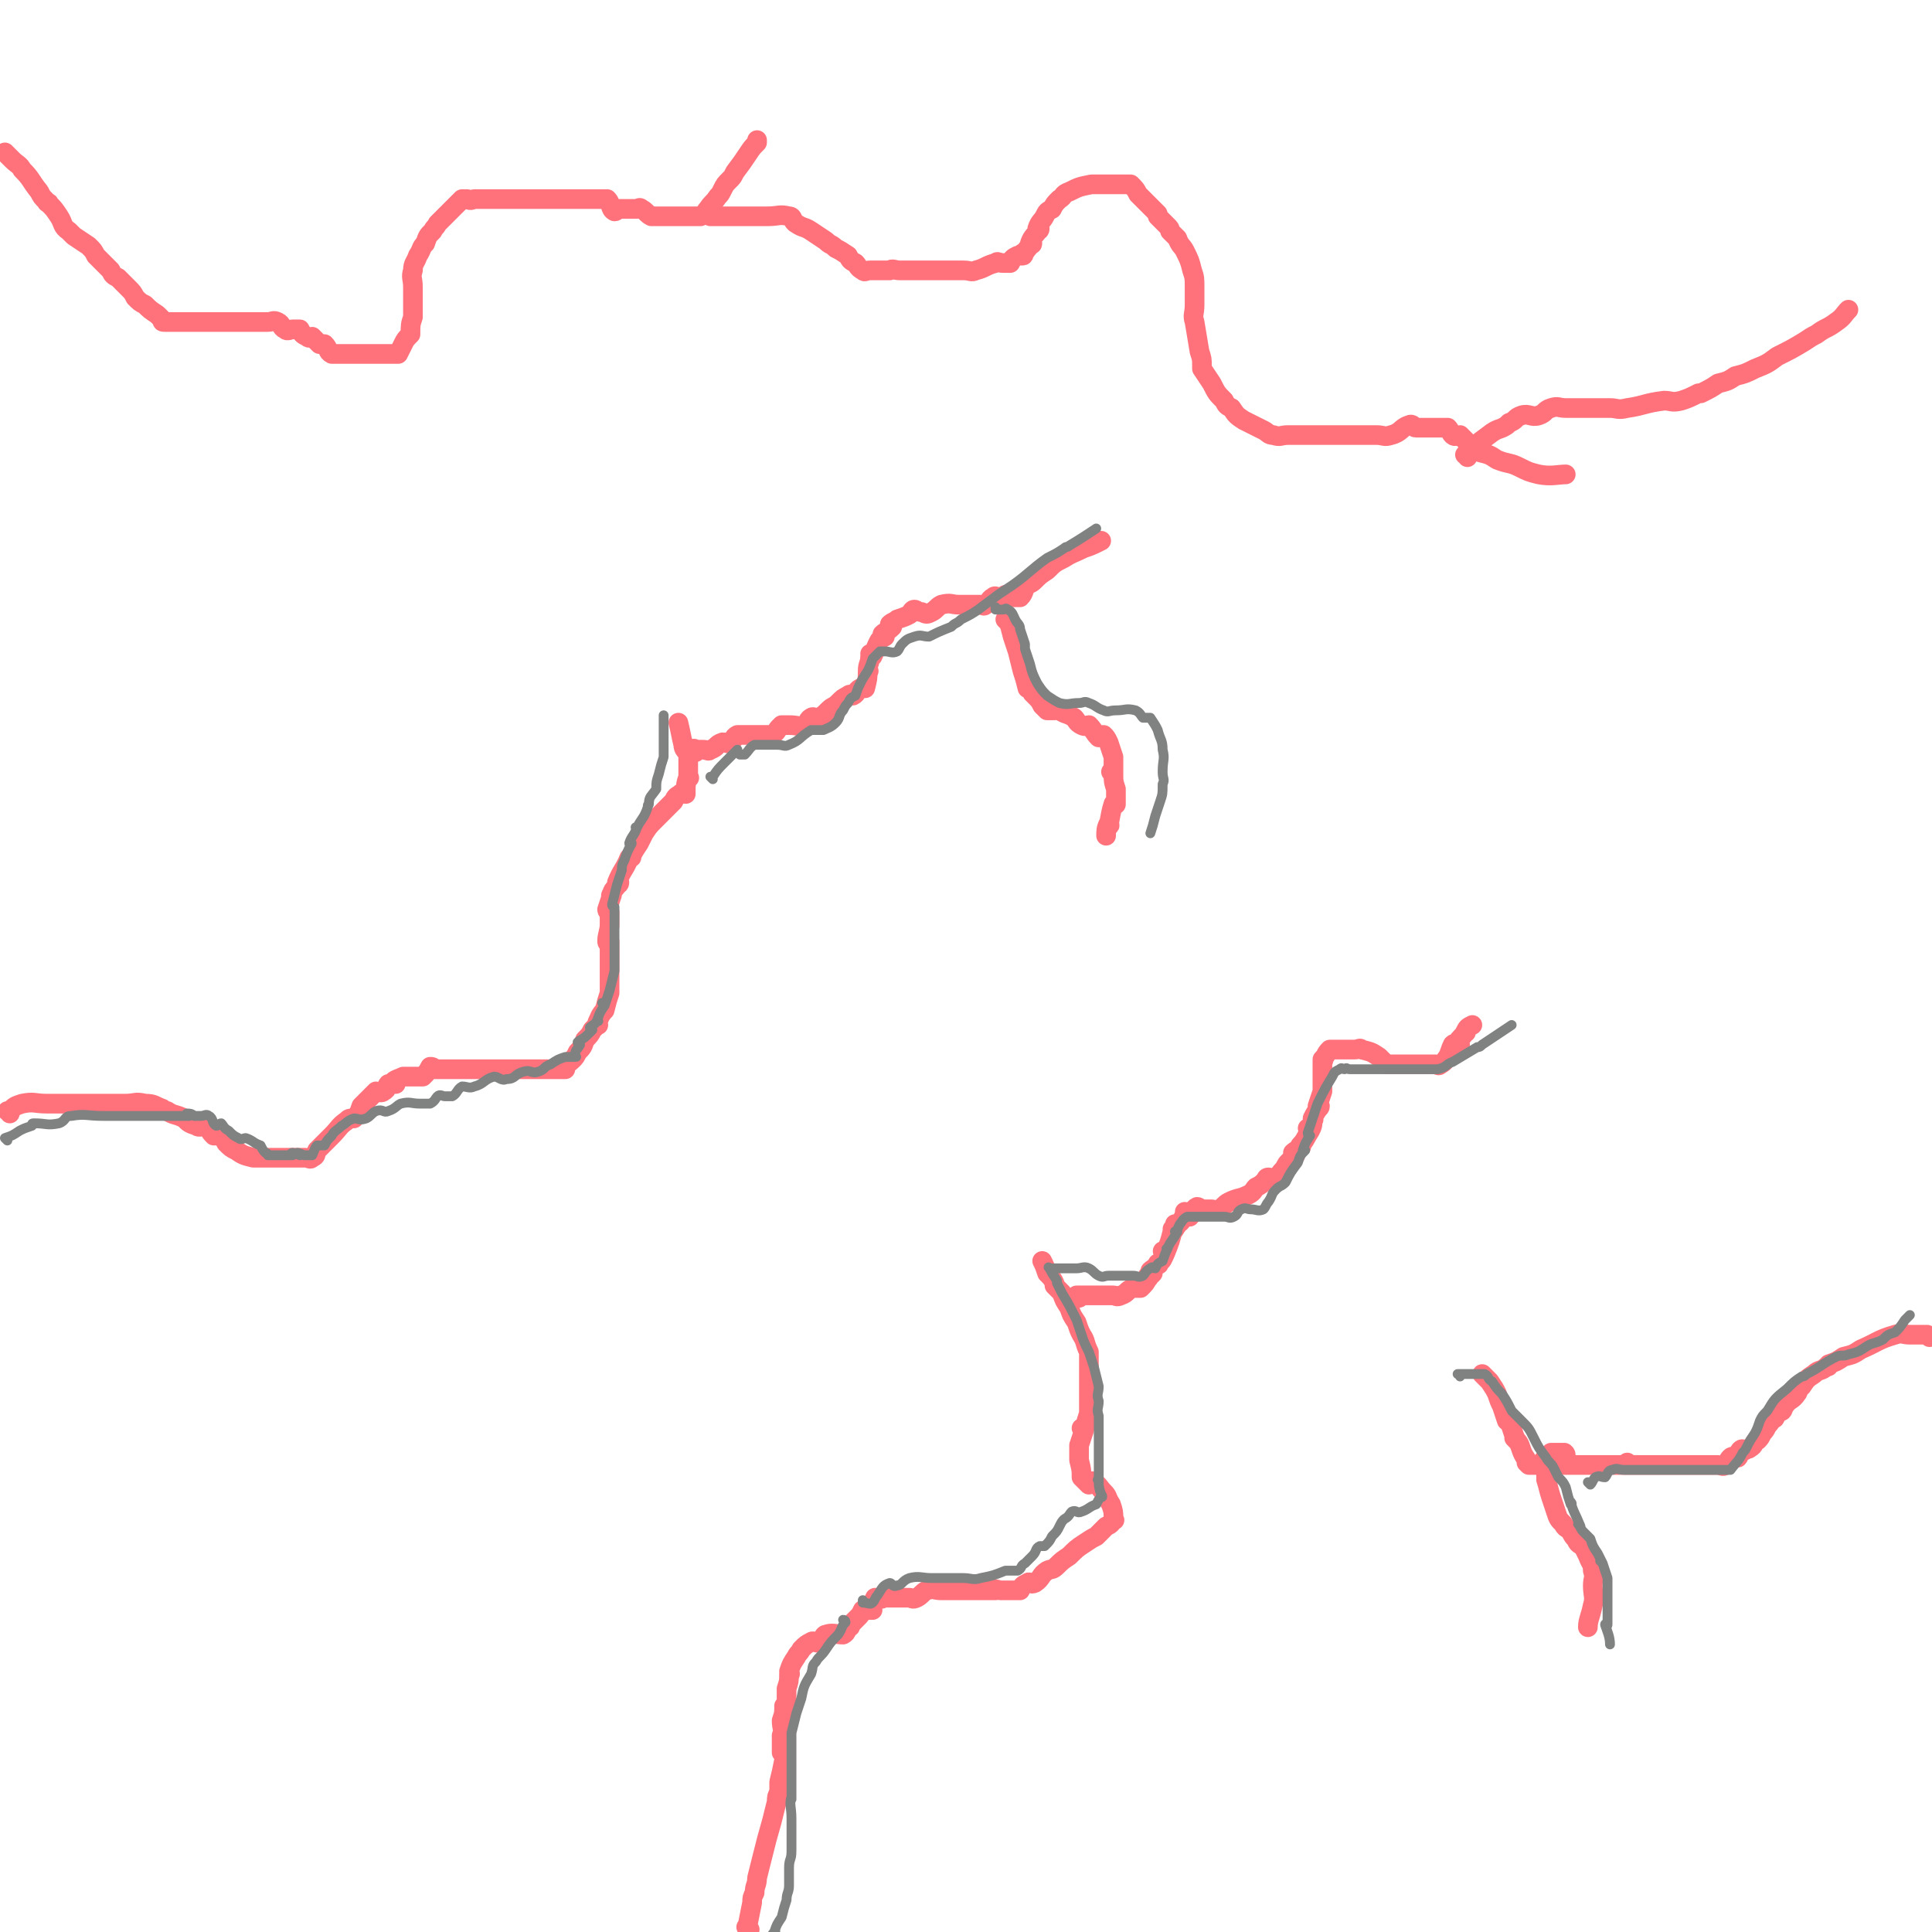 <svg viewBox='0 0 786 786' version='1.1' xmlns='http://www.w3.org/2000/svg' xmlns:xlink='http://www.w3.org/1999/xlink'><g fill='none' stroke='#FF717B' stroke-width='8' stroke-linecap='round' stroke-linejoin='round'><path d='M305,785c-1,0 -1,-1 -1,-1 -1,0 0,0 0,0 0,0 0,0 0,0 0,1 0,0 0,0 -1,0 0,0 0,0 0,0 0,0 0,0 0,1 0,0 0,0 -1,0 0,0 0,0 0,0 0,0 0,0 1,-5 1,-5 2,-10 0,-2 0,-2 1,-4 0,-3 1,-3 1,-6 1,-4 1,-4 2,-8 2,-8 2,-8 4,-15 1,-4 1,-4 2,-8 0,-2 0,-2 1,-4 0,-2 0,-2 0,-4 1,-4 1,-4 2,-9 0,0 0,0 0,0 0,-2 0,-2 -1,-3 0,0 0,0 0,0 0,-4 0,-4 0,-7 0,0 0,0 0,0 1,1 0,0 0,0 0,0 0,0 0,0 1,-2 0,-3 0,-6 1,-3 1,-3 1,-6 1,0 1,0 1,-1 0,0 0,0 0,0 0,-3 0,-3 0,-6 0,0 0,0 0,0 1,-3 1,-3 1,-6 0,0 0,0 0,0 1,0 0,0 0,-1 1,-3 1,-3 3,-6 1,-2 1,-1 2,-3 2,-2 2,-2 4,-3 1,-1 2,1 3,0 2,-1 2,-3 3,-3 3,-1 4,0 7,0 2,-1 1,-2 2,-3 1,0 1,0 1,-1 0,0 0,0 0,0 1,-1 1,-1 3,-3 0,0 0,0 0,0 1,-1 1,-1 2,-3 0,0 0,0 0,0 2,0 2,0 4,0 0,0 0,0 0,0 0,0 -1,0 -1,0 0,-1 0,0 1,0 0,0 0,0 0,0 0,0 -1,0 -1,0 0,-1 0,0 1,0 0,0 0,0 0,0 0,0 -1,0 -1,0 1,-3 1,-3 2,-5 0,0 0,0 0,0 1,1 0,0 0,0 0,0 0,0 0,0 0,0 0,0 0,0 2,0 2,0 3,0 0,0 0,0 0,0 0,1 -1,0 -1,0 1,0 2,0 3,0 2,0 2,0 3,0 0,0 0,0 0,0 0,0 0,0 0,0 1,0 1,0 2,0 0,0 0,0 0,0 2,0 2,0 4,0 1,0 1,1 3,0 2,-1 2,-2 4,-3 3,-1 3,0 6,0 2,0 2,0 3,0 2,0 2,0 4,0 2,0 2,0 4,0 3,0 3,0 5,0 2,0 2,0 3,0 0,0 0,0 0,0 0,0 0,0 0,0 0,0 0,0 0,0 -1,-1 0,0 0,0 0,0 0,0 0,0 0,0 0,0 0,0 -1,-1 0,0 0,0 1,0 1,0 3,0 0,0 0,0 0,0 0,0 -1,0 -1,0 1,-1 2,0 3,0 1,0 1,0 3,0 0,0 0,0 0,0 2,0 2,0 4,0 0,0 0,0 1,0 0,0 0,0 0,0 1,-2 1,-2 3,-3 1,-1 1,1 3,0 3,-2 2,-3 5,-5 2,-1 2,0 4,-2 2,-2 2,-2 5,-4 3,-3 3,-3 6,-5 3,-2 3,-2 5,-3 2,-2 2,-2 4,-4 2,-1 2,-1 3,-3 0,0 0,0 0,0 1,1 0,0 0,0 0,0 0,0 0,0 0,0 0,0 0,0 0,-3 0,-3 -1,-6 0,0 0,0 0,0 -2,-3 -1,-3 -3,-5 -2,-2 -2,-3 -4,-4 -1,-1 -1,0 -2,1 0,0 0,0 0,0 -2,-2 -2,-2 -3,-3 0,0 0,0 0,0 0,0 0,-1 0,-1 0,0 0,1 0,1 0,-3 0,-3 -1,-7 0,0 0,0 0,0 0,-3 0,-3 0,-6 0,0 0,0 0,0 1,-3 1,-3 2,-6 0,0 0,0 0,0 0,0 -1,-1 -1,-1 0,0 1,0 1,1 0,0 0,0 0,0 1,-4 1,-4 2,-7 0,0 0,0 0,0 0,-3 0,-3 0,-6 0,0 0,0 0,0 0,0 0,0 0,0 0,-3 0,-3 0,-7 0,0 0,0 0,0 0,-4 0,-4 0,-9 0,0 0,0 0,0 0,-2 0,-2 0,-3 0,0 0,0 0,0 -2,-4 -1,-4 -3,-7 -1,-2 -1,-2 -2,-5 0,0 0,0 0,0 -2,-3 -2,-3 -3,-6 -2,-3 -2,-3 -3,-6 -1,-1 -1,-1 -3,-3 0,0 0,0 0,-1 0,0 0,0 0,0 -1,-2 -1,-2 -3,-4 0,0 0,0 0,0 -1,-3 -1,-3 -2,-5 '/><path d='M439,528c0,0 0,-1 -1,-1 0,0 1,0 1,0 0,0 0,0 0,0 0,1 0,0 -1,0 0,0 1,0 1,0 0,0 0,0 0,0 1,0 1,0 2,0 0,0 0,0 0,0 2,0 2,0 3,0 0,0 0,0 0,0 1,0 1,0 3,0 1,0 1,0 3,0 1,0 1,0 3,0 1,0 1,1 3,0 3,-1 2,-2 5,-3 1,0 1,0 3,0 0,0 0,0 0,0 0,0 0,0 0,0 2,-2 2,-2 3,-4 0,0 0,0 0,0 1,0 0,-1 0,-1 0,0 0,1 0,1 1,-1 1,-1 2,-2 0,0 0,0 0,0 0,0 -1,0 -1,-1 1,-1 2,-1 3,-3 0,0 0,0 0,0 1,1 0,0 0,0 0,0 0,1 0,0 2,-1 2,-2 3,-4 0,0 0,0 0,0 0,0 0,-1 -1,-1 0,0 1,0 1,1 0,0 0,0 0,0 2,-5 2,-5 3,-9 0,0 0,0 0,0 1,0 0,-1 0,-1 0,0 0,0 0,1 0,0 0,0 0,0 1,-1 1,-1 2,-3 0,0 0,0 0,0 0,1 0,0 -1,0 0,0 1,1 1,0 2,-1 2,-2 3,-4 0,0 0,0 0,0 1,0 0,-1 0,-1 0,1 1,1 2,2 0,0 0,0 0,0 2,-2 1,-3 3,-4 1,0 1,1 2,1 2,0 2,0 4,0 1,0 1,1 3,0 2,-1 2,-2 4,-3 4,-2 4,-1 8,-3 2,-1 2,-2 3,-3 2,-1 2,-1 4,-3 0,0 0,-1 1,-1 1,0 2,1 3,0 2,-1 1,-1 3,-3 1,-1 1,-2 2,-3 0,0 0,0 0,0 2,-2 2,-2 3,-3 0,0 0,0 0,0 0,0 -1,0 -1,-1 1,-1 2,-1 3,-3 0,0 0,0 0,0 1,1 0,0 0,0 0,0 0,1 0,0 2,-2 2,-3 4,-6 0,0 0,0 0,0 0,0 0,-1 -1,-1 0,0 1,0 1,1 0,0 0,0 0,0 0,0 0,-1 -1,-1 0,0 1,1 1,1 1,-2 1,-2 1,-5 0,0 0,0 0,0 1,1 0,0 0,0 1,-2 1,-2 3,-5 0,0 0,0 0,0 0,1 -1,1 -1,0 1,-3 1,-3 2,-6 0,0 0,0 0,0 0,-4 0,-4 0,-9 0,0 0,0 0,0 0,-2 0,-2 0,-4 0,0 0,0 0,0 1,1 0,0 0,0 0,0 0,0 0,0 0,0 0,0 0,0 1,1 0,0 0,0 0,0 0,0 0,0 0,0 0,0 0,0 1,1 0,0 0,0 0,0 0,0 0,0 0,0 0,0 0,0 1,1 0,0 0,0 0,0 0,1 0,0 2,-2 1,-2 3,-4 0,0 0,0 0,0 1,0 1,0 2,0 1,0 1,0 3,0 1,0 1,0 2,0 2,0 2,0 3,0 2,0 2,-1 3,0 4,1 4,1 7,3 1,1 1,1 2,2 1,1 0,1 1,1 1,0 1,0 2,0 2,0 2,0 3,0 2,0 2,0 4,0 1,0 1,0 3,0 1,0 1,0 2,0 1,0 1,0 3,0 1,0 1,0 3,0 1,0 1,1 2,0 2,-1 2,-2 3,-3 1,-2 1,-3 2,-5 1,-1 1,0 2,0 1,0 1,0 1,0 0,0 0,0 0,0 0,0 -1,0 -1,-1 1,-2 2,-2 3,-4 0,0 0,0 0,0 1,0 0,0 0,0 1,-2 1,-2 3,-3 0,0 0,0 0,0 '/><path d='M785,544c0,0 -1,-1 -1,-1 0,0 0,0 0,0 0,0 0,0 0,0 1,1 0,0 0,0 0,0 0,0 0,0 0,0 0,0 0,0 1,1 0,0 0,0 -1,0 -1,0 -2,0 -2,0 -2,0 -5,0 -3,0 -3,-1 -6,0 -7,2 -7,3 -14,6 -3,2 -3,2 -7,3 -3,2 -3,2 -6,3 0,1 0,1 -1,1 -2,2 -3,1 -5,3 -3,2 -3,2 -5,5 -2,1 -1,2 -2,3 -2,3 -3,2 -5,5 -1,0 0,1 -1,2 -2,1 -2,1 -3,3 -2,1 -1,1 -3,3 -1,2 -1,2 -2,3 0,0 0,0 0,0 -1,2 -1,2 -2,3 -2,1 -1,2 -3,3 -1,1 -1,0 -2,1 -1,0 -1,-1 -2,0 -1,1 0,2 -1,3 -1,0 -2,-1 -3,0 -1,1 -1,2 -2,3 -1,1 -2,0 -3,0 -2,0 -2,0 -4,0 -2,0 -2,0 -5,0 -1,0 -1,0 -2,0 -2,0 -2,0 -4,0 -2,0 -2,0 -3,0 -3,0 -3,0 -6,0 -1,0 -1,0 -3,0 0,0 0,0 0,0 0,0 0,0 0,0 -2,0 -2,0 -3,0 -2,0 -2,0 -3,0 0,0 0,0 0,0 -2,0 -2,0 -3,0 0,0 0,0 0,0 0,0 -1,0 -1,-1 0,0 0,1 1,1 0,0 0,0 0,0 0,0 -1,0 -1,-1 0,0 1,1 1,1 -1,0 -1,0 -2,0 0,0 0,0 0,0 -1,0 -1,0 -2,0 0,0 0,0 0,0 -2,0 -2,0 -3,0 -1,0 -1,0 -2,0 0,0 0,0 0,0 -2,0 -2,0 -3,0 -2,0 -2,0 -3,0 -2,0 -2,0 -4,0 -2,0 -2,0 -5,0 -2,0 -2,0 -4,0 -4,0 -4,0 -7,0 -2,0 -2,0 -3,0 0,0 0,0 -1,0 0,0 0,0 0,0 -1,0 -1,0 -2,0 0,0 0,0 0,0 0,0 0,0 -1,-1 0,0 1,1 1,1 -1,-3 -2,-3 -3,-6 -1,-3 -1,-3 -3,-5 0,0 0,0 0,0 1,0 0,0 0,-1 -1,-3 -1,-3 -2,-6 0,0 0,0 0,0 0,1 0,0 -1,0 -1,-3 -1,-3 -2,-6 0,0 0,0 0,0 -1,-2 -1,-2 -2,-5 0,0 0,0 0,0 -1,-2 -1,-2 -3,-5 0,0 0,0 0,0 -1,-1 -1,-1 -3,-3 0,0 0,0 0,0 '/><path d='M637,592c0,-1 -1,-1 -1,-1 0,0 0,0 0,0 0,0 0,0 0,0 1,0 0,0 0,0 0,0 0,0 0,0 0,0 0,0 0,0 1,0 0,0 0,0 0,0 0,0 0,0 -1,0 -1,0 -2,0 0,0 0,0 0,0 -1,0 -1,0 -3,0 0,0 0,0 0,0 -1,2 -1,2 -2,3 0,0 0,0 0,0 0,1 -1,0 -1,0 0,0 1,0 1,0 0,4 0,4 0,8 0,0 0,0 0,0 1,3 1,4 2,7 1,3 1,3 2,6 1,3 1,3 3,5 1,2 1,1 3,3 1,2 1,2 2,3 1,2 1,2 3,3 0,0 0,0 0,0 1,2 1,2 2,4 0,0 0,0 0,0 1,0 0,-1 0,-1 0,0 0,0 0,1 1,3 2,3 2,6 1,3 0,3 0,6 0,0 0,0 0,0 0,4 1,5 0,8 -1,5 -2,6 -2,9 '/><path d='M4,453c0,-1 -1,-1 -1,-1 0,0 0,0 1,0 0,0 0,0 0,0 0,0 -1,0 -1,0 0,0 0,0 1,0 0,0 0,0 0,0 0,0 -1,0 -1,0 0,0 0,0 1,0 0,0 0,0 0,0 2,-2 2,-2 5,-3 5,-1 5,0 10,0 5,0 5,0 10,0 11,0 11,0 22,0 4,0 4,-1 8,0 4,0 4,1 7,2 1,1 1,1 2,1 3,2 3,1 7,3 2,2 2,2 5,3 1,1 2,0 4,0 1,1 1,2 3,4 0,0 0,0 0,0 1,0 1,0 2,0 0,0 0,0 0,0 2,1 2,1 3,3 2,2 2,2 4,3 3,2 3,2 7,3 1,0 1,0 3,0 1,0 1,0 3,0 1,0 1,0 2,0 1,0 1,0 2,0 2,0 2,0 4,0 1,0 1,0 2,0 2,0 2,0 4,0 1,0 1,0 1,0 2,0 2,1 3,0 2,-1 1,-1 2,-3 2,-2 2,-2 3,-3 2,-2 2,-2 3,-3 3,-3 3,-4 6,-6 1,-1 1,-1 3,-1 0,0 0,0 0,0 0,0 0,0 0,0 2,-2 2,-2 3,-5 2,-2 2,-2 4,-4 0,0 0,0 0,0 1,-1 1,-1 2,-2 0,0 0,0 0,0 1,0 2,1 3,0 2,-1 1,-2 2,-3 0,0 0,0 0,0 2,0 2,0 3,0 0,0 0,0 0,0 0,0 -1,0 -1,-1 1,-1 2,-1 4,-2 0,0 0,0 0,0 1,0 1,0 3,0 0,0 0,0 0,0 1,0 1,0 3,0 0,0 0,0 0,0 1,0 1,0 2,0 2,-2 2,-2 3,-4 0,0 0,0 0,0 1,0 1,0 2,1 0,0 0,0 0,0 1,0 1,0 3,0 0,0 0,0 0,0 1,0 1,0 2,0 1,0 1,0 3,0 1,0 1,0 2,0 2,0 2,0 3,0 2,0 2,0 4,0 3,0 3,0 5,0 3,0 3,0 7,0 1,0 1,0 2,0 3,0 3,0 5,0 2,0 2,0 4,0 2,0 2,0 4,0 3,0 3,0 6,0 1,0 1,0 2,0 0,0 0,0 1,0 0,0 0,0 0,0 0,0 -1,-1 -1,-1 1,-1 2,-1 4,-3 1,-1 1,-1 2,-3 0,0 0,0 0,0 2,-2 2,-2 3,-5 2,-2 2,-2 3,-4 1,-1 1,-1 2,-2 0,0 0,0 0,0 1,0 0,0 0,-1 1,-2 1,-3 3,-5 0,0 0,0 0,0 1,-4 1,-4 2,-7 0,0 0,0 0,0 0,-5 0,-5 0,-11 0,-2 0,-2 0,-3 0,0 0,0 0,0 0,-3 0,-3 0,-7 0,0 0,0 0,0 0,1 -1,1 -1,0 0,-3 1,-4 1,-7 0,0 0,0 0,0 0,-3 0,-3 0,-5 0,0 0,0 0,0 0,0 -1,-1 -1,-1 0,0 1,0 1,1 0,0 0,0 0,0 0,0 -1,-1 -1,-1 0,0 1,0 1,1 0,0 0,0 0,0 0,0 -1,0 -1,-1 1,-3 1,-3 2,-6 0,0 0,0 0,0 0,1 -1,0 0,0 0,-2 1,-2 3,-5 0,0 0,0 0,0 0,1 -1,1 -1,0 2,-5 3,-5 5,-10 1,0 1,0 1,-1 1,-2 1,-2 3,-5 1,-2 1,-2 2,-4 2,-3 2,-3 4,-5 1,-1 1,-1 2,-2 2,-2 2,-2 4,-4 1,-1 1,-1 2,-2 1,-2 1,-2 3,-3 0,-1 1,0 2,0 0,0 0,0 0,0 0,0 0,-1 0,-1 -1,0 0,0 0,1 0,0 0,0 0,0 0,0 -1,0 0,-1 0,-3 0,-3 1,-6 0,0 0,0 0,0 1,1 0,0 0,0 0,-4 0,-4 0,-9 0,0 0,0 0,0 1,1 0,0 0,0 -1,-2 -2,-2 -2,-4 -1,-4 -1,-5 -2,-9 '/><path d='M283,306c0,-1 -1,-1 -1,-1 0,-1 1,0 1,0 0,0 0,0 0,0 0,0 -1,0 -1,0 0,-1 1,0 1,0 0,0 0,0 0,0 0,0 -1,0 -1,0 0,-1 1,0 1,0 0,0 0,0 0,0 0,0 -1,0 -1,0 0,-1 0,0 1,0 1,0 1,0 3,0 2,0 2,1 3,0 3,-1 2,-2 5,-3 0,0 0,0 0,0 0,0 0,0 0,0 2,0 2,1 3,0 2,-1 1,-2 3,-3 0,0 0,0 0,0 1,0 1,0 2,0 0,0 0,0 0,0 1,0 1,0 3,0 0,0 0,0 0,0 1,0 1,0 2,0 1,0 1,0 3,0 0,0 0,0 0,0 2,0 2,0 4,0 2,-1 2,-2 3,-3 0,0 0,0 1,-1 2,0 2,0 3,0 4,0 4,1 7,0 1,0 0,-2 2,-3 1,-1 2,1 3,0 2,-1 2,-1 4,-3 2,-2 2,-1 4,-3 2,-2 2,-2 4,-3 1,-1 1,0 2,0 2,-1 1,-2 3,-3 0,0 0,0 0,0 1,0 1,0 2,0 0,0 0,0 0,0 0,0 0,0 0,0 0,0 0,-1 0,-1 0,0 0,0 0,1 0,0 0,0 0,0 0,0 0,-1 0,-1 0,0 0,0 0,1 0,0 0,0 0,0 1,-4 1,-4 1,-7 0,0 0,0 0,0 1,0 0,0 0,0 0,-3 1,-3 1,-6 1,0 1,0 1,0 0,0 0,0 0,0 0,0 -1,-1 -1,-1 0,0 0,1 1,1 1,-2 1,-3 2,-5 0,0 0,0 0,0 1,-2 1,-2 3,-3 0,0 0,0 0,0 0,0 -1,0 -1,-1 1,-1 2,-1 4,-3 0,0 0,0 0,0 0,0 -1,0 -1,-1 1,-1 2,-1 3,-2 0,0 0,0 0,0 3,-1 3,-1 5,-2 1,-1 1,-2 2,-2 1,0 1,1 3,1 2,1 2,1 4,0 2,-1 2,-2 4,-3 4,-1 4,0 7,0 1,0 1,0 2,0 2,0 2,0 5,0 1,0 1,0 2,0 1,0 1,1 2,0 2,-1 1,-2 3,-3 1,-1 1,0 3,0 1,0 1,0 2,0 0,0 0,0 1,0 0,0 0,0 0,0 0,0 -1,-1 -1,-1 1,0 2,0 3,1 0,0 0,0 0,0 1,0 2,0 3,0 2,-2 1,-3 3,-5 1,-1 1,0 3,-2 2,-2 2,-2 5,-4 3,-3 3,-3 7,-5 3,-2 4,-2 8,-4 3,-1 3,-1 7,-3 '/><path d='M410,253c0,0 -1,-1 -1,-1 0,0 0,0 1,0 0,0 0,0 0,0 0,1 -1,0 -1,0 0,0 0,0 1,0 0,0 0,0 0,0 0,1 -1,0 -1,0 0,0 0,0 1,0 0,0 0,0 0,0 0,1 -1,0 -1,0 0,0 0,0 1,0 1,3 1,3 2,7 1,3 1,3 2,6 0,0 0,0 0,0 1,4 1,4 2,8 0,0 0,0 0,0 1,3 1,3 2,7 0,0 0,0 0,0 1,0 0,-1 0,-1 0,0 0,0 0,1 2,1 2,1 3,3 0,0 0,0 0,0 0,0 -1,-1 -1,-1 0,0 1,0 1,1 2,2 2,2 3,4 0,0 0,0 0,0 1,1 0,-1 0,0 0,0 1,1 2,2 0,0 0,0 0,0 1,0 1,0 3,0 0,0 0,0 0,0 0,0 -1,0 0,0 0,-1 1,0 2,0 0,0 0,0 0,0 3,2 3,1 6,3 1,1 1,2 3,3 0,0 0,0 0,0 2,1 2,0 3,0 2,2 2,3 4,5 0,0 0,0 0,0 1,-1 1,-1 2,-1 0,0 0,0 0,0 1,1 1,1 2,3 0,0 0,0 0,0 1,3 1,3 2,6 0,0 0,0 0,0 0,3 0,3 0,7 0,0 0,0 0,0 0,0 -1,-1 -1,-1 0,0 1,0 1,1 0,3 0,3 1,6 0,0 0,0 0,0 0,3 0,3 0,6 0,0 0,0 0,0 0,1 0,-1 -1,0 -1,3 -1,4 -2,9 0,0 0,0 0,0 1,0 0,-1 0,-1 -1,2 -1,3 -1,5 0,0 0,0 0,0 '/><path d='M3,63c0,0 -1,-1 -1,-1 0,0 0,0 0,0 0,0 0,0 0,0 1,1 0,0 0,0 0,0 0,0 0,0 0,0 0,0 0,0 1,1 0,0 0,0 0,0 0,0 0,0 0,0 0,0 0,0 1,1 0,0 0,0 0,0 0,0 0,0 2,2 2,2 3,3 2,2 3,2 4,4 4,4 3,4 7,9 1,2 1,2 3,4 0,1 1,0 1,1 2,2 2,2 4,5 2,3 1,4 4,6 1,1 1,1 2,2 3,2 3,2 6,4 2,2 2,2 3,4 3,3 3,3 6,6 1,2 1,2 3,3 2,2 2,2 4,4 2,2 2,2 3,4 2,2 2,2 4,3 2,2 2,2 5,4 1,1 1,1 2,2 0,1 0,1 1,1 0,0 0,0 0,0 1,0 1,0 2,0 0,0 0,0 0,0 2,0 2,0 3,0 2,0 2,0 4,0 0,0 0,0 0,0 1,0 1,0 2,0 1,0 1,0 2,0 2,0 2,0 3,0 0,0 0,0 0,0 3,0 3,0 6,0 2,0 2,0 4,0 1,0 1,0 1,0 3,0 3,0 5,0 2,0 2,0 3,0 2,0 2,0 3,0 2,0 2,0 4,0 2,0 2,-1 4,0 2,1 1,2 3,3 1,1 2,0 3,0 1,0 1,0 3,0 0,0 0,0 0,0 1,2 1,2 3,3 1,1 1,0 2,0 0,0 0,0 0,0 2,2 2,2 3,3 0,0 0,0 0,0 1,0 1,0 2,0 0,0 0,0 0,0 2,2 1,3 3,4 1,0 2,0 4,0 2,0 2,0 4,0 2,0 2,0 4,0 2,0 2,0 5,0 2,0 2,0 4,0 2,0 2,0 3,0 1,0 1,0 3,0 0,0 0,0 0,0 1,-2 1,-2 2,-4 0,0 0,0 0,0 1,-2 1,-2 3,-4 0,0 0,0 0,0 0,-4 0,-4 1,-7 0,0 0,0 0,0 0,-3 0,-3 0,-6 0,-3 0,-3 0,-6 0,0 0,0 0,0 0,-4 -1,-4 0,-7 0,-3 1,-3 2,-6 0,0 0,0 0,0 0,0 0,0 0,0 2,-3 1,-3 3,-5 1,-3 1,-3 3,-5 1,-2 1,-1 2,-3 2,-2 2,-2 3,-3 0,0 0,0 0,0 2,-2 2,-2 3,-3 0,0 0,0 0,0 2,-2 2,-2 4,-4 0,0 0,0 0,0 1,0 1,0 2,0 2,1 2,0 3,0 2,0 2,0 3,0 2,0 2,0 3,0 1,0 1,0 1,0 3,0 3,0 5,0 2,0 2,0 4,0 2,0 2,0 4,0 2,0 2,0 4,0 3,0 3,0 5,0 1,0 1,0 3,0 2,0 2,0 3,0 2,0 2,0 4,0 1,0 1,0 3,0 1,0 1,0 2,0 0,0 0,0 0,0 3,0 3,0 6,0 1,0 1,0 2,0 1,0 1,0 2,0 2,2 1,4 3,5 1,0 1,-1 2,-1 0,0 0,0 0,0 1,0 1,0 3,0 2,0 2,0 4,0 1,0 1,-1 2,0 2,1 2,2 4,3 1,0 1,0 3,0 3,0 3,0 6,0 2,0 2,0 3,0 1,0 1,0 3,0 0,0 0,0 0,0 2,0 2,0 3,0 1,0 1,0 2,0 2,-1 2,-2 3,-3 0,0 0,0 0,0 2,-3 2,-2 4,-5 1,-1 1,-1 2,-3 0,0 0,0 0,0 1,-2 1,-2 3,-4 1,-1 1,-1 2,-3 3,-4 3,-4 5,-7 2,-3 2,-3 4,-5 0,0 0,0 0,-1 '/><path d='M290,88c-1,0 -1,-1 -1,-1 -1,0 0,0 0,1 0,0 0,0 0,0 0,0 0,-1 0,-1 -1,0 0,0 0,1 0,0 0,0 0,0 1,0 1,0 3,0 1,0 1,0 3,0 3,0 3,0 6,0 2,0 2,0 4,0 0,0 0,0 1,0 3,0 3,0 6,0 5,0 5,-1 9,0 2,0 1,2 3,3 3,2 3,1 6,3 3,2 3,2 6,4 2,2 2,1 4,3 2,1 2,1 5,3 1,2 1,2 3,3 1,1 1,2 3,3 1,1 1,0 3,0 3,0 3,0 5,0 1,0 1,0 3,0 0,0 0,0 0,0 0,0 0,0 0,0 0,0 -1,0 0,0 1,-1 2,0 4,0 1,0 1,0 2,0 2,0 2,0 3,0 3,0 3,0 6,0 3,0 3,0 6,0 2,0 2,0 3,0 3,0 3,0 6,0 3,0 3,1 5,0 4,-1 4,-2 8,-3 1,-1 1,0 3,0 0,0 0,0 0,0 2,0 2,0 3,0 0,0 0,0 0,0 1,-2 1,-2 3,-3 0,0 0,0 0,0 1,0 1,0 2,0 0,0 0,0 0,0 1,0 0,-1 0,-1 0,0 0,0 0,1 0,0 0,0 0,0 1,0 0,-1 0,-1 0,0 0,0 0,1 0,0 0,0 0,0 2,-3 2,-3 4,-5 0,0 0,0 0,0 0,1 -1,0 -1,0 1,-3 2,-3 4,-6 0,0 0,0 0,0 0,1 -1,1 -1,0 1,-3 2,-3 3,-5 1,-2 1,-2 3,-3 1,-2 1,-2 3,-4 2,-1 1,-2 4,-3 4,-2 4,-2 9,-3 2,0 2,0 4,0 1,0 1,0 3,0 1,0 1,0 1,0 2,0 2,0 3,0 1,0 1,0 3,0 0,0 0,0 0,0 1,0 1,0 2,0 0,0 0,0 0,0 2,2 2,2 3,4 0,0 0,0 0,0 1,1 1,1 2,2 0,0 0,0 0,0 3,3 3,3 6,6 0,1 0,1 0,1 0,0 0,0 0,0 2,2 2,2 4,4 1,1 1,1 1,2 0,0 0,0 0,0 2,2 2,2 3,3 0,0 0,0 0,0 1,3 2,3 3,5 2,4 2,4 3,8 1,3 1,3 1,7 0,3 0,3 0,7 0,4 -1,4 0,7 1,6 1,6 2,12 1,3 1,3 1,6 0,1 0,1 0,1 0,0 0,0 0,0 2,3 2,3 4,6 2,4 2,4 5,7 1,2 1,2 3,3 2,3 2,3 5,5 4,2 4,2 8,4 2,1 2,2 4,2 3,1 3,0 6,0 2,0 2,0 4,0 2,0 2,0 5,0 6,0 6,0 13,0 3,0 3,0 6,0 3,0 3,0 6,0 1,0 1,0 2,0 3,0 3,1 6,0 4,-1 4,-3 7,-4 2,-1 2,1 3,1 2,0 2,0 5,0 1,0 1,0 3,0 1,0 1,0 2,0 0,0 0,0 0,0 2,0 2,0 3,0 0,0 0,0 0,0 1,1 1,2 2,3 1,1 2,0 3,0 1,1 1,1 3,3 1,1 1,1 2,2 1,1 1,1 3,2 4,1 4,1 7,3 5,2 5,1 9,3 4,2 4,2 8,3 5,1 8,0 11,0 '/><path d='M597,186c0,0 0,-1 -1,-1 0,0 1,0 1,0 0,0 0,0 0,0 0,1 0,0 -1,0 0,0 1,0 1,0 0,0 0,0 0,0 0,1 0,0 -1,0 0,0 1,0 1,0 0,0 0,0 0,0 1,-1 1,-2 2,-3 4,-3 4,-3 8,-6 3,-2 3,-1 6,-3 0,0 0,0 1,-1 3,-1 2,-2 5,-3 3,-1 4,1 7,0 3,-1 2,-2 5,-3 3,-1 3,0 6,0 3,0 3,0 7,0 1,0 1,0 2,0 2,0 2,0 4,0 2,0 2,0 5,0 3,0 3,1 7,0 7,-1 7,-2 15,-3 3,0 3,1 7,0 3,-1 3,-1 7,-3 1,0 1,0 1,0 4,-2 4,-2 7,-4 4,-1 4,-1 7,-3 4,-1 4,-1 8,-3 5,-2 5,-2 9,-5 6,-3 6,-3 11,-6 3,-2 3,-2 5,-3 4,-3 4,-2 8,-5 3,-2 3,-3 5,-5 '/></g>
<g fill='none' stroke='#808282' stroke-width='4' stroke-linecap='round' stroke-linejoin='round'><path d='M3,464c0,0 -1,-1 -1,-1 0,0 0,0 0,0 0,0 0,0 0,0 1,1 0,0 0,0 0,0 0,0 0,0 0,0 0,0 0,0 1,1 0,0 0,0 0,0 0,0 0,0 0,0 0,0 0,0 3,-1 3,-1 6,-3 2,-1 2,-1 5,-2 0,-1 0,-1 1,-1 5,0 5,1 10,0 3,-1 2,-3 5,-3 6,-1 6,0 13,0 2,0 2,0 3,0 5,0 5,0 9,0 2,0 2,0 5,0 2,0 2,0 4,0 2,0 2,0 4,0 2,0 2,0 4,0 2,0 2,0 3,0 1,0 1,0 3,0 0,0 0,0 0,0 0,0 -1,-1 -1,-1 1,0 2,0 3,1 0,0 0,0 0,0 1,0 1,0 3,0 0,0 0,0 0,0 1,0 2,-1 3,0 2,1 1,3 3,4 1,0 1,-1 2,-1 1,1 1,2 3,3 2,2 2,2 4,3 1,1 2,0 3,0 3,1 3,2 6,3 1,2 1,2 2,3 1,0 1,1 1,1 2,0 2,0 4,0 0,0 0,0 1,0 1,0 1,0 3,0 1,0 1,0 2,0 0,0 0,0 0,0 0,0 -1,-1 0,-1 0,0 1,0 3,1 0,0 0,0 0,0 0,0 -1,-1 -1,-1 1,0 2,1 3,1 1,0 1,0 2,0 0,0 0,0 1,0 0,0 0,0 0,0 1,-2 1,-3 2,-4 1,0 1,0 3,0 0,0 0,0 0,0 1,-2 1,-2 3,-4 1,-2 2,-2 4,-4 2,-1 2,-2 5,-3 2,0 2,1 5,0 2,-1 2,-2 4,-3 3,-1 3,1 5,0 3,-1 3,-2 5,-3 4,-1 4,0 8,0 2,0 2,0 4,0 0,0 0,0 0,0 2,-1 2,-2 3,-3 1,-1 2,0 3,0 2,0 2,0 3,0 2,-1 2,-3 4,-4 2,0 3,1 5,0 4,-1 4,-3 8,-4 2,0 3,2 5,1 4,0 3,-2 7,-3 3,-1 3,1 6,0 3,-1 2,-2 5,-3 3,-2 3,-2 6,-3 2,0 2,0 3,0 1,0 1,0 1,0 0,0 0,0 0,0 1,0 0,0 0,-1 0,-2 1,-2 2,-4 0,0 0,0 0,0 0,0 -1,0 -1,-1 1,-1 2,-1 4,-3 1,-1 1,-1 2,-2 0,0 0,0 0,0 0,0 -1,0 -1,-1 1,-1 2,-1 3,-3 0,0 0,0 0,0 1,1 0,0 0,0 1,-3 1,-3 3,-6 0,0 0,0 0,0 0,0 0,0 -1,-1 0,0 1,1 1,1 1,-3 1,-3 2,-6 0,0 0,0 0,0 1,-4 1,-4 2,-8 0,-4 0,-4 0,-7 0,0 0,0 0,0 0,-3 0,-3 0,-6 0,-3 0,-3 0,-6 0,0 0,0 0,-1 0,0 0,0 0,0 0,-3 0,-3 0,-6 0,0 0,0 0,0 0,0 -1,0 -1,-1 1,-4 1,-4 2,-8 0,0 0,0 0,0 1,-3 1,-3 2,-6 0,0 0,0 0,0 0,-2 0,-2 1,-4 0,0 0,0 0,0 1,-3 1,-3 3,-7 0,0 0,0 0,0 0,1 -1,1 -1,0 1,-3 2,-3 3,-6 0,0 0,0 0,0 0,0 0,0 0,0 -1,-1 0,0 0,0 1,-2 1,-2 3,-5 0,0 0,0 0,0 1,-2 1,-2 2,-5 0,0 0,0 0,0 0,1 -1,1 0,0 0,-3 1,-3 3,-6 0,0 0,0 0,0 0,-3 0,-3 1,-6 0,0 0,0 0,0 1,-4 1,-4 2,-7 0,0 0,0 0,0 0,-4 0,-4 0,-8 0,-4 0,-4 0,-9 0,0 0,0 0,0 '/><path d='M290,317c0,0 -1,-1 -1,-1 0,0 0,0 1,0 0,0 0,0 0,0 0,1 -1,0 -1,0 0,0 0,0 1,0 0,0 0,0 0,0 0,1 -1,0 -1,0 0,0 0,0 1,0 0,0 0,0 0,0 2,-3 2,-3 5,-6 0,0 0,0 0,0 0,0 0,0 0,0 2,-2 3,-3 5,-5 0,0 0,1 1,2 1,0 1,0 2,0 0,0 0,0 0,0 2,-2 2,-3 4,-4 1,0 1,0 2,0 2,0 2,0 3,0 2,0 2,0 4,0 3,0 3,1 5,0 5,-2 4,-3 9,-6 2,0 2,0 4,0 1,0 1,0 1,0 2,-1 3,-1 5,-3 2,-2 1,-3 3,-5 1,-2 1,-2 2,-3 1,-2 1,-2 3,-3 0,0 0,0 0,0 1,-3 1,-3 2,-5 0,0 0,0 0,0 1,-2 1,-2 3,-5 0,0 0,0 0,0 1,-2 1,-2 2,-5 1,-1 1,-1 2,-2 1,-1 1,-1 1,-1 0,0 0,0 0,0 1,0 1,0 2,0 2,0 3,1 5,0 1,-1 1,-2 2,-3 2,-2 2,-2 5,-3 3,-1 3,0 6,0 4,-2 4,-2 9,-4 2,-2 2,-1 4,-3 4,-2 4,-2 7,-4 4,-3 4,-3 8,-6 3,-2 3,-2 6,-4 7,-5 7,-6 14,-11 4,-2 4,-2 7,-4 1,-1 1,0 2,-1 5,-3 8,-5 11,-7 '/><path d='M406,248c0,0 -1,-1 -1,-1 0,0 0,0 0,1 0,0 0,0 0,0 1,0 0,-1 0,-1 0,0 0,0 0,1 0,0 0,0 0,0 1,0 0,-1 0,-1 0,0 0,0 0,1 1,0 1,0 3,0 1,0 1,-1 2,0 2,1 2,2 3,4 1,2 2,2 2,4 1,3 1,3 2,6 0,1 0,1 0,2 1,3 1,3 2,6 0,0 0,0 0,0 1,4 1,4 3,8 2,3 2,3 4,5 3,2 3,2 5,3 4,1 4,0 8,0 2,0 2,-1 4,0 3,1 3,2 6,3 2,1 2,0 5,0 4,0 4,-1 8,0 2,1 2,2 3,3 1,0 1,0 3,0 0,0 0,0 0,0 0,0 0,0 0,0 2,3 2,3 3,5 0,0 0,0 0,0 1,4 2,4 2,8 1,4 0,4 0,9 0,3 1,3 0,5 0,4 0,4 -1,7 -1,3 -1,3 -2,6 -1,4 -1,4 -2,7 '/><path d='M344,660c0,0 0,-1 -1,-1 0,0 1,1 1,1 0,0 0,0 0,0 0,0 0,-1 -1,-1 0,0 1,1 1,1 0,0 0,0 0,0 -2,2 -1,2 -3,5 -3,3 -3,3 -5,6 -2,3 -3,3 -4,5 -2,2 -1,2 -2,5 -3,5 -3,5 -4,10 -1,3 -1,3 -2,6 -1,4 -1,4 -2,8 0,4 0,4 0,8 0,3 0,3 0,6 0,3 0,3 0,6 0,0 0,0 0,0 0,4 0,4 0,7 0,0 0,0 0,0 0,0 0,-1 0,-1 -1,3 0,4 0,9 0,3 0,3 0,6 0,3 0,3 0,7 0,4 -1,3 -1,7 0,4 0,4 0,7 0,3 -1,3 -1,6 0,0 0,0 0,0 -1,3 -1,3 -2,7 0,0 0,0 0,0 -2,3 -2,3 -3,6 0,0 0,0 0,0 1,0 0,-1 0,0 -2,2 -1,3 -2,6 -1,4 -1,4 -1,7 '/><path d='M352,652c0,0 -1,0 -1,-1 0,0 0,1 0,1 0,0 0,0 0,0 1,0 0,0 0,-1 0,0 0,1 0,1 0,0 0,0 0,0 1,0 0,0 0,-1 0,0 0,1 0,1 2,0 3,1 4,0 1,-1 1,-2 2,-3 2,-3 2,-4 5,-5 1,0 1,2 3,1 2,0 2,-2 5,-3 4,-1 5,0 9,0 3,0 3,0 6,0 3,0 3,0 7,0 3,0 4,1 7,0 5,-1 5,-1 10,-3 2,0 2,0 4,0 1,0 1,0 1,0 2,-1 1,-2 3,-3 2,-2 2,-2 3,-3 2,-2 1,-3 3,-4 1,0 1,0 2,0 0,0 0,0 0,0 2,-2 2,-2 3,-4 2,-2 2,-2 3,-4 1,-2 1,-2 2,-3 2,-1 2,-2 3,-3 2,-1 2,1 4,0 3,-1 3,-2 6,-3 0,0 0,0 0,0 0,0 0,0 0,0 1,-2 1,-2 2,-3 0,0 0,0 0,0 1,0 0,-1 0,-1 0,0 0,0 0,1 0,0 0,0 0,0 1,0 0,-1 0,-1 0,0 0,0 0,1 0,0 0,0 0,0 1,0 0,-1 0,-1 0,0 0,0 0,1 0,0 0,0 0,0 1,0 0,0 0,-1 -1,-3 -1,-3 -1,-6 0,0 0,0 0,0 0,1 0,0 0,0 -1,0 0,0 0,0 0,0 0,0 0,0 0,-4 0,-4 0,-8 0,0 0,0 0,0 0,-2 0,-2 0,-4 0,0 0,0 0,0 0,-4 0,-4 0,-7 0,0 0,0 0,0 0,-3 0,-3 0,-6 0,0 0,0 0,0 0,0 0,0 0,-1 -1,-3 0,-3 0,-6 0,0 0,0 0,0 0,1 0,1 0,0 -1,-3 0,-3 0,-6 0,0 0,0 0,0 -1,-4 -1,-4 -2,-8 0,0 0,0 0,0 -1,-3 -1,-3 -2,-6 -2,-4 -2,-4 -3,-7 -1,-3 -1,-3 -2,-6 -3,-6 -3,-6 -6,-11 -1,-2 -1,-2 -2,-4 0,-1 0,-1 0,-1 0,0 0,0 0,0 -2,-3 -2,-3 -3,-5 0,0 0,0 0,0 0,0 0,0 0,0 -1,-1 0,0 0,0 0,0 0,0 0,0 0,0 0,0 0,0 -1,-1 0,0 0,0 0,0 0,0 0,0 0,0 0,0 0,0 -1,-1 0,0 0,0 0,0 0,0 0,0 1,0 1,0 3,0 1,0 1,0 3,0 3,0 3,0 5,0 2,0 3,-1 5,0 2,1 2,2 4,3 2,1 2,0 4,0 2,0 2,0 4,0 2,0 2,0 4,0 1,0 1,0 2,0 2,0 2,1 4,0 1,-1 1,-2 3,-3 1,-1 1,0 2,0 0,0 0,0 0,0 1,-2 1,-2 3,-3 0,0 0,0 0,0 1,-3 1,-3 2,-5 0,0 0,0 0,0 0,0 -1,0 0,0 1,-3 2,-3 4,-7 0,0 0,0 0,0 0,1 -1,0 -1,0 0,0 0,1 1,0 0,-1 0,-1 1,-3 1,-1 1,-2 3,-3 1,0 1,0 2,0 2,0 2,0 4,0 0,0 0,0 0,0 3,0 3,0 5,0 2,0 2,0 4,0 2,0 2,1 4,0 2,-1 1,-2 3,-3 2,-1 2,0 4,0 2,0 3,1 5,0 1,-1 1,-2 2,-3 2,-3 1,-3 3,-5 2,-2 2,-1 4,-3 2,-4 2,-4 5,-8 0,0 0,0 0,0 0,0 0,0 0,0 1,-3 1,-3 3,-5 0,0 0,0 0,0 0,0 -1,0 -1,0 1,-3 1,-3 3,-6 0,0 0,0 0,0 0,0 -1,0 -1,-1 1,-3 1,-3 2,-6 0,0 0,0 0,0 1,-3 1,-3 2,-6 0,0 0,0 0,0 3,-6 3,-6 6,-11 1,-2 1,-2 3,-3 1,-1 1,0 2,0 1,-1 1,0 2,0 2,0 2,0 3,0 3,0 3,0 5,0 1,0 1,0 2,0 2,0 2,0 4,0 1,0 1,0 3,0 1,0 1,0 3,0 1,0 1,0 2,0 2,0 2,0 3,0 2,0 2,0 4,0 3,0 4,0 7,0 4,-1 3,-2 6,-3 5,-3 5,-3 10,-6 1,0 1,0 2,-1 6,-4 6,-4 12,-8 '/><path d='M594,560c0,-1 -1,-1 -1,-1 0,0 1,0 1,0 0,0 0,0 0,0 0,0 -1,0 -1,0 0,0 1,0 1,0 0,0 0,0 0,0 0,0 -1,0 -1,0 0,0 1,0 1,0 0,0 0,0 0,0 1,0 1,0 2,0 0,0 0,0 0,0 2,0 2,0 3,0 1,0 1,0 2,0 0,0 0,0 0,0 2,0 2,0 3,0 2,1 1,2 3,3 2,3 2,3 4,5 2,3 2,3 4,7 2,2 2,2 4,4 3,3 3,3 5,7 2,4 2,4 5,8 1,2 2,2 3,4 1,2 1,2 2,4 2,2 2,2 3,4 0,0 0,0 0,0 1,4 1,4 2,7 0,0 0,0 0,0 1,0 0,-1 0,-1 1,4 2,5 4,10 0,0 0,0 0,0 0,0 -1,-1 -1,-1 1,1 1,2 2,3 2,2 2,2 3,3 0,0 0,0 0,0 1,3 1,3 3,6 0,0 0,0 0,0 1,2 1,2 2,4 0,0 0,0 0,0 0,0 0,0 -1,-1 0,0 1,1 1,1 1,3 1,3 2,6 0,3 0,3 0,7 0,3 0,3 0,6 0,0 0,0 0,0 0,3 0,3 0,6 0,0 0,0 0,0 0,1 -1,-1 -1,0 1,3 2,5 2,8 '/><path d='M647,604c0,0 0,0 -1,-1 0,0 1,1 1,1 0,0 0,0 0,0 0,0 0,0 -1,-1 0,0 1,1 1,1 0,0 0,0 0,0 0,0 0,0 -1,-1 0,0 1,1 1,1 0,0 0,0 0,0 0,0 0,0 -1,-1 0,0 1,1 1,1 1,-1 1,-2 2,-3 2,-1 2,0 4,0 1,-1 1,-3 3,-3 2,-1 2,0 5,0 3,0 3,0 6,0 4,0 4,0 7,0 5,0 5,0 11,0 2,0 2,0 5,0 0,0 0,0 1,0 2,0 2,0 4,0 2,0 2,0 4,0 1,0 1,0 3,0 1,0 1,0 2,0 0,0 0,0 0,0 3,-4 3,-3 5,-7 1,-1 1,-1 2,-3 1,-2 1,-2 3,-5 1,-2 1,-2 2,-5 1,-2 1,-2 3,-4 3,-5 3,-5 8,-9 3,-3 3,-3 6,-5 1,0 1,0 2,-1 6,-3 6,-4 12,-7 2,-1 3,0 5,-1 4,-1 4,-1 7,-3 3,-2 3,-1 7,-3 2,-2 2,-2 5,-3 2,-2 2,-2 4,-5 1,-1 1,-1 2,-2 0,0 0,0 0,0 '/></g>
</svg>